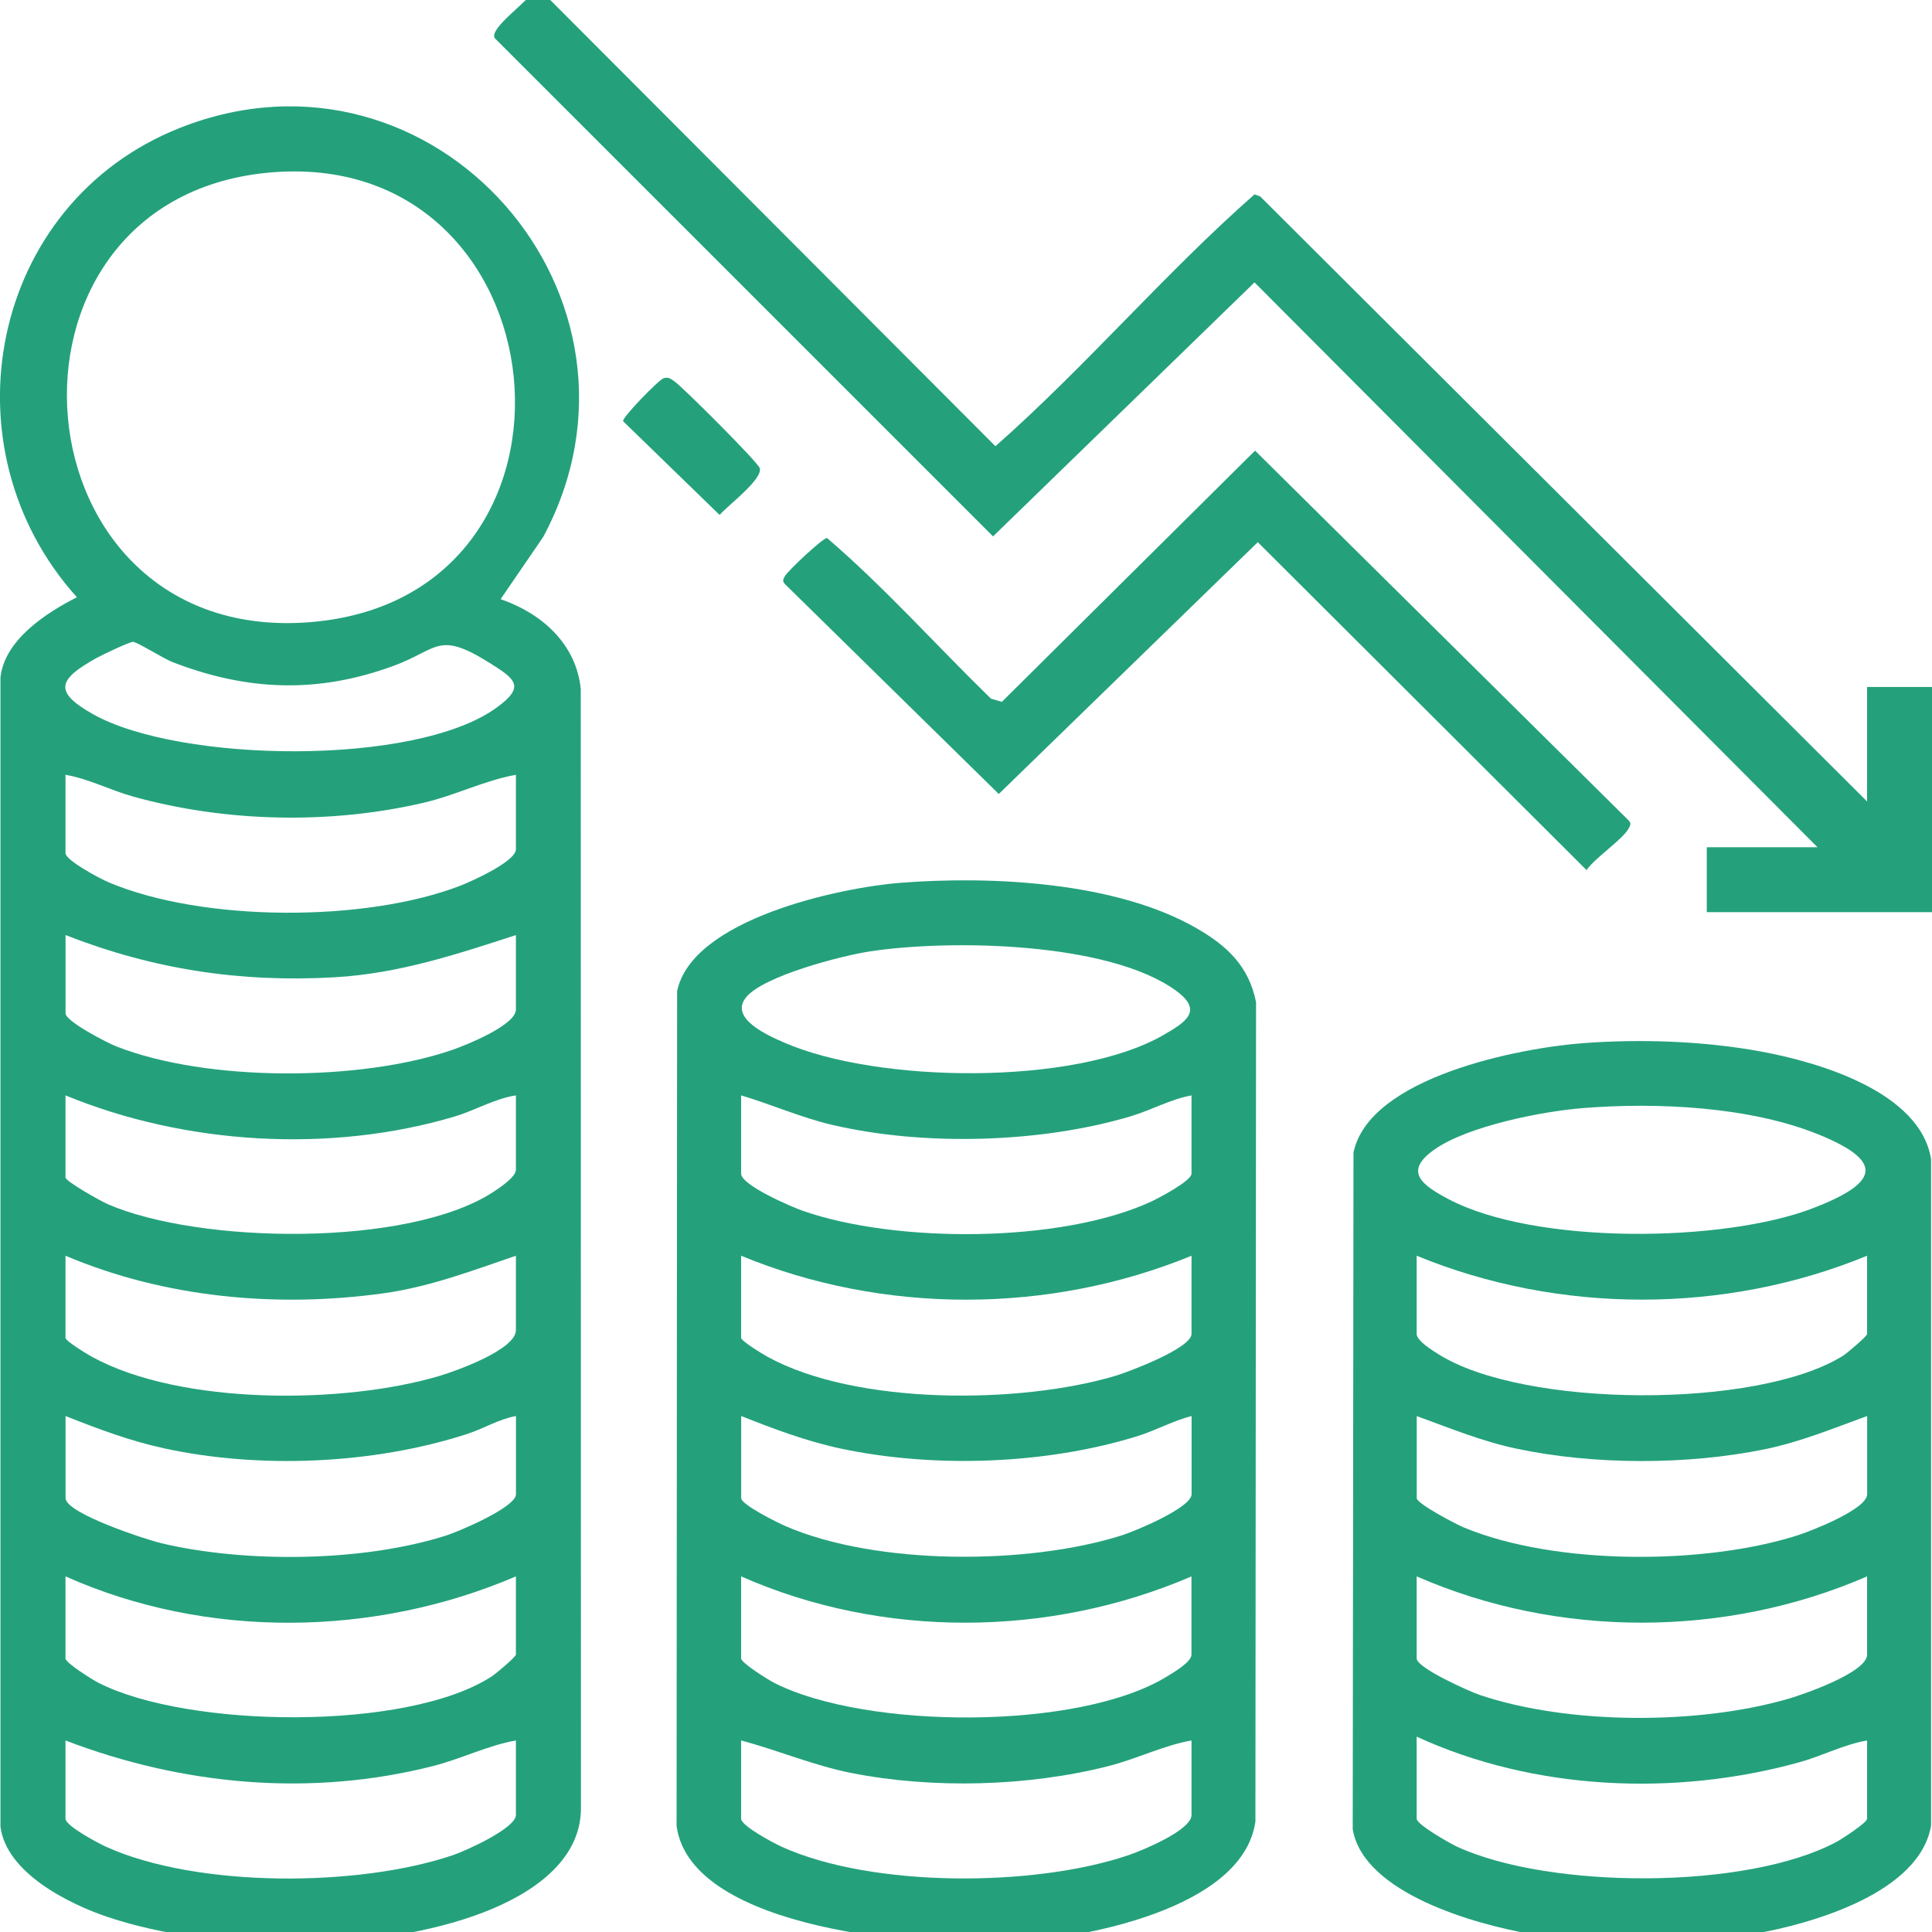 <?xml version="1.0" encoding="UTF-8"?>
<svg id="Layer_1" xmlns="http://www.w3.org/2000/svg" version="1.1" viewBox="0 0 300 300">
  <!-- Generator: Adobe Illustrator 29.8.2, SVG Export Plug-In . SVG Version: 2.1.1 Build 3)  -->
  <defs>
    <style>
      .st0 {
        fill: #24a17b;
      }
    </style>
  </defs>
  <path class="st0" d="M83.66-1.79l70.91,71.08c14.02-12.36,26.27-26.83,40.22-39.1l.88.3,94.25,93.96v-17.78h10.08v34.97h-34.97v-10.08h17.19l-87.42-87.71-40.6,39.44L76.81,5.91c-.85-1.66,5.56-5.83,6.26-7.7h.59Z"/>
  <path class="st0" d="M77.74,93.04c6.35,2.18,11.73,6.92,12.44,13.94l.03,173.68c.07,8.52-8.09,13.58-15.13,16.29-16.37,6.31-41.7,6.28-58.27.75-6.11-2.04-15.86-6.89-16.74-14.08V105.19c.64-5.83,7.07-10.01,11.87-12.45C-9.02,69.47-1.6,31.53,27.96,19.85c39.43-15.58,76.27,26.38,56.4,63.51l-6.62,9.67ZM41.46,26.83C-3.66,31.28,1.83,100.57,48.39,96.59s39.43-74.32-6.93-69.76ZM20.65,99.67c-.65.04-4.84,2.04-5.75,2.55-5.78,3.25-6.74,5.16-.4,8.71,13.43,7.51,49.99,8.11,62.6-1.04,4.57-3.31,2.92-4.46-1.2-7.03-7.93-4.95-7.89-2-14.78.53-11.8,4.34-22.72,3.91-34.36-.59-1.31-.51-5.56-3.17-6.13-3.14ZM80.11,120.31c-4.87.87-9.42,3.2-14.33,4.34-14.53,3.39-30.73,3.03-45.07-.95-3.58-.99-6.88-2.76-10.54-3.39v12.15c0,1.15,5.45,4.02,6.71,4.55,14.61,6.18,39.89,6.23,54.65.5,1.74-.68,8.58-3.75,8.58-5.64v-11.56ZM80.11,145.2c-9.29,3.02-18.23,5.98-28.12,6.55-14.68.84-28.2-1.23-41.81-6.55v12.15c0,1.25,6.5,4.6,7.89,5.14,14.13,5.54,37.98,5.46,52.27.5,2.1-.73,9.77-3.82,9.77-6.23v-11.56ZM80.11,170.09c-3.32.51-6.3,2.32-9.48,3.27-19.29,5.76-41.9,4.39-60.46-3.27v12.74c0,.62,5.54,3.71,6.53,4.14,14.23,6.19,46.55,6.73,59.8-1.82.96-.62,3.61-2.37,3.61-3.51v-11.56ZM80.11,194.99c-6.76,2.31-13.4,4.84-20.54,5.83-16.56,2.3-33.99.7-49.4-5.83v12.74c0,.51,3.39,2.56,4.14,2.97,13.79,7.55,39.12,7.36,53.94,2.95,2.54-.76,11.86-4.07,11.86-7.11v-11.56ZM80.11,219.88c-2.67.49-5.03,1.96-7.58,2.79-14.5,4.7-32.14,5.45-46.95,2.25-5.32-1.15-10.38-3.04-15.4-5.04v12.74c0,2.38,12.57,6.47,14.91,7.02,13.12,3.1,31.36,2.9,44.23-1.22,1.97-.63,10.8-4.38,10.8-6.39v-12.15ZM80.11,244.78c-21.95,9.42-48.04,9.78-69.94,0v12.74c0,.69,4.19,3.31,5.11,3.78,13.81,7.06,47.96,7.56,61.09-1,.65-.42,3.74-3.02,3.74-3.38v-12.15ZM80.11,270.26c-4.38.77-8.49,2.86-12.91,3.98-18.97,4.82-38.87,2.98-57.03-3.98v12.15c0,1.11,5.11,3.82,6.31,4.36,14.19,6.41,39.24,6.27,53.87,1.29,1.96-.67,9.76-4.16,9.76-6.24v-11.56Z"/>
  <path class="st0" d="M139.85,137.08c14.14-1.1,33.46-.14,45.94,7.05,4.74,2.73,8.13,5.88,9.25,11.49l-.1,127.23c-1.96,13.67-26.88,18.13-38.08,18.82-12.41.76-49.56-1.76-51.8-18.12l.08-129.62c2.27-11.19,25.2-16.11,34.72-16.85ZM115.86,154.86c-2.71,3.29,3.49,5.98,5.93,7.04,14.42,6.29,45.07,6.76,58.88-1.19,3.49-2.01,6.22-3.76,1.94-6.88-10.46-7.6-35.12-7.99-47.51-6.1-4.41.67-16.48,3.78-19.24,7.12ZM185.02,170.09c-3.32.61-6.26,2.3-9.49,3.26-13.99,4.16-32.13,4.65-46.35,1.31-4.84-1.14-9.37-3.16-14.1-4.57v12.15c0,1.8,7.88,5.19,9.62,5.79,14.45,5.03,40.02,5.02,54.01-1.43,1.2-.55,6.31-3.24,6.31-4.36v-12.15ZM185.02,194.99c-22.05,9.07-47.87,9.13-69.94,0v12.74c0,.51,3.39,2.56,4.14,2.97,13.75,7.53,39.15,7.35,53.94,2.95,2.09-.62,11.86-4.31,11.86-6.52v-12.15ZM185.02,219.88c-2.88.74-5.6,2.26-8.42,3.13-14.21,4.41-31.61,5-46.11,1.91-5.32-1.14-10.38-3.05-15.4-5.04v12.74c0,1.04,5.72,3.85,6.9,4.36,14.09,6.11,37.67,6.05,52.23,1.42,2.02-.64,10.81-4.29,10.81-6.38v-12.15ZM185.02,244.78c-21.98,9.48-47.99,9.7-69.94,0v12.74c0,.69,4.19,3.31,5.11,3.78,14.19,7.25,47.41,7.45,61.07-1.01.97-.6,3.75-2.21,3.75-3.36v-12.15ZM185.02,270.26c-4.38.77-8.49,2.86-12.91,3.98-12.47,3.17-27.22,3.56-39.86,1.08-5.9-1.16-11.39-3.53-17.17-5.06v12.15c0,1.11,5.11,3.82,6.31,4.36,14.15,6.39,39.29,6.26,53.87,1.29,2.09-.71,9.76-3.86,9.76-6.24v-11.56Z"/>
  <path class="st0" d="M245.94,161.97c8.96-.65,18.58-.32,27.4,1.29,8.93,1.63,24.85,6.23,26.52,16.75v103.44c-1.76,10.52-18.59,15.3-27.59,16.86-11.19,1.94-23.43,1.93-34.61-.01-8.44-1.47-25.91-6.27-27.61-16.25l.12-105.1c2.49-11.74,25.85-16.25,35.77-16.98ZM245.94,172.05c-6.38.5-17.97,2.77-23.19,6.44-4.84,3.4-2.02,5.49,2.17,7.71,13.42,7.1,42.68,6.8,56.7,1.37,9.8-3.8,11.35-7.11.76-11.41-10.67-4.33-25.01-5.01-36.43-4.11ZM289.92,194.99c-22.08,9.1-47.88,9.08-69.94,0v12.15c0,1.06,2.48,2.57,3.38,3.14,13.26,8.37,49.55,8.55,62.82.24.68-.43,3.74-3.04,3.74-3.37v-12.15ZM289.92,219.88c-5.21,1.9-10.41,4.04-15.88,5.16-12.06,2.46-26.58,2.46-38.65-.11-5.31-1.13-10.34-3.2-15.4-5.04v12.74c0,.86,6.16,4.08,7.3,4.55,14.14,5.89,37.31,5.85,51.83,1.23,2.13-.68,10.81-4.07,10.81-6.38v-12.15ZM289.92,244.78c-21.97,9.56-47.99,9.61-69.94,0v12.74c0,1.48,8.21,5.13,9.76,5.66,13.82,4.67,34.1,4.66,48.04.58,2.39-.7,12.14-4.08,12.14-6.83v-12.15ZM289.92,270.26c-3.66.63-6.96,2.4-10.54,3.39-19.24,5.33-41.19,4.4-59.4-3.98v12.74c0,.9,5.19,3.85,6.31,4.36,14.33,6.59,44.95,6.72,58.91-.78.85-.46,4.72-2.97,4.72-3.58v-12.15Z"/>
  <path class="st0" d="M194.88,69.97l58.04,57.45c.4.45.24.72,0,1.18-.88,1.72-5.27,4.6-6.56,6.51l-51.05-50.92-40.22,39.1-33.23-32.62c-.4-.45-.24-.72,0-1.18.41-.8,5.89-5.95,6.56-5.95,8.9,7.62,16.97,16.69,25.46,24.95l1.69.49,39.32-39.01Z"/>
  <path class="st0" d="M103.04,58.73c.82-.22,1.09.09,1.69.49,1.19.8,13.01,12.58,13.25,13.49.46,1.74-4.99,5.79-6.24,7.25l-14.99-14.56c-.11-.64,5.61-6.49,6.3-6.67Z"/>
</svg>